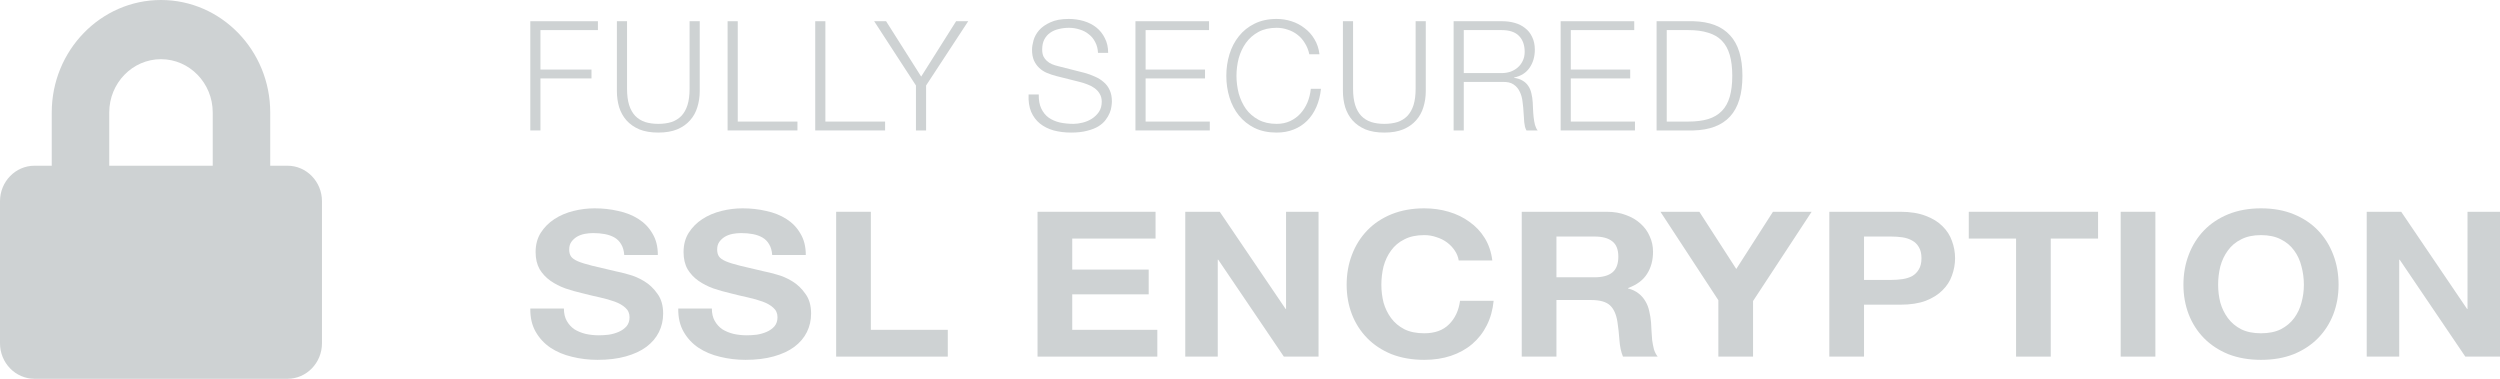 <svg width="132" height="20" viewBox="0 0 132 20" fill="none" xmlns="http://www.w3.org/2000/svg">
<path d="M15.179 8.75H14.268V5.938C14.268 2.664 11.68 0 8.5 0C5.32 0 2.732 2.664 2.732 5.938V8.75H1.821C0.816 8.75 0 9.59 0 10.625V18.125C0 19.16 0.816 20 1.821 20H15.179C16.184 20 17 19.16 17 18.125V10.625C17 9.59 16.184 8.75 15.179 8.75ZM11.232 8.75H5.768V5.938C5.768 4.387 6.994 3.125 8.5 3.125C10.007 3.125 11.232 4.387 11.232 5.938V8.75Z" fill="#CED2D3"/>
<path d="M28 1.121H31.57V1.589H28.536V3.673H31.231V4.141H28.536V6.887H28V1.121Z" fill="#CED2D3"/>
<path d="M32.572 1.121H33.108V4.69C33.108 5.024 33.145 5.31 33.218 5.546C33.292 5.778 33.4 5.969 33.541 6.12C33.683 6.265 33.857 6.373 34.062 6.443C34.267 6.507 34.498 6.54 34.755 6.54C35.018 6.54 35.252 6.507 35.457 6.443C35.662 6.373 35.835 6.265 35.977 6.12C36.119 5.969 36.227 5.778 36.3 5.546C36.374 5.31 36.41 5.024 36.41 4.69V1.121H36.946V4.812C36.946 5.108 36.904 5.39 36.82 5.659C36.741 5.923 36.613 6.155 36.434 6.354C36.261 6.553 36.035 6.712 35.756 6.83C35.483 6.943 35.149 7 34.755 7C34.367 7 34.033 6.943 33.754 6.83C33.481 6.712 33.255 6.553 33.077 6.354C32.903 6.155 32.774 5.923 32.69 5.659C32.611 5.39 32.572 5.108 32.572 4.812V1.121Z" fill="#CED2D3"/>
<path d="M38.417 1.121H38.953V6.419H42.105V6.887H38.417V1.121Z" fill="#CED2D3"/>
<path d="M43.044 1.121H43.58V6.419H46.733V6.887H43.044V1.121Z" fill="#CED2D3"/>
<path d="M48.362 4.513L46.156 1.121H46.786L48.638 4.044L50.482 1.121H51.121L48.898 4.513V6.887H48.362V4.513Z" fill="#CED2D3"/>
<path d="M54.846 4.989C54.841 5.285 54.885 5.533 54.98 5.732C55.075 5.931 55.203 6.09 55.366 6.209C55.534 6.327 55.731 6.413 55.957 6.467C56.183 6.515 56.425 6.54 56.682 6.54C56.83 6.54 56.99 6.518 57.163 6.475C57.337 6.432 57.497 6.365 57.644 6.273C57.796 6.176 57.922 6.055 58.022 5.91C58.122 5.759 58.172 5.579 58.172 5.369C58.172 5.207 58.135 5.067 58.062 4.949C57.993 4.83 57.901 4.731 57.786 4.65C57.675 4.569 57.552 4.505 57.415 4.456C57.279 4.402 57.145 4.359 57.013 4.327L55.76 4.012C55.597 3.969 55.437 3.915 55.279 3.851C55.127 3.786 54.993 3.7 54.877 3.592C54.762 3.485 54.667 3.353 54.594 3.196C54.526 3.04 54.491 2.849 54.491 2.623C54.491 2.483 54.518 2.319 54.57 2.131C54.623 1.942 54.72 1.764 54.862 1.598C55.009 1.431 55.209 1.291 55.461 1.178C55.713 1.059 56.036 1 56.43 1C56.709 1 56.974 1.038 57.226 1.113C57.478 1.188 57.699 1.301 57.888 1.452C58.077 1.603 58.227 1.791 58.337 2.018C58.453 2.238 58.511 2.497 58.511 2.793H57.975C57.964 2.572 57.914 2.381 57.825 2.219C57.741 2.052 57.628 1.915 57.486 1.808C57.35 1.694 57.189 1.611 57.005 1.557C56.827 1.498 56.638 1.468 56.438 1.468C56.254 1.468 56.075 1.49 55.902 1.533C55.734 1.571 55.584 1.635 55.453 1.727C55.327 1.813 55.224 1.929 55.145 2.074C55.067 2.219 55.027 2.4 55.027 2.615C55.027 2.75 55.048 2.868 55.09 2.97C55.138 3.067 55.201 3.151 55.279 3.221C55.358 3.291 55.448 3.347 55.547 3.39C55.653 3.433 55.763 3.468 55.879 3.495L57.25 3.843C57.45 3.896 57.636 3.964 57.809 4.044C57.988 4.12 58.143 4.217 58.275 4.335C58.411 4.448 58.516 4.588 58.59 4.755C58.669 4.922 58.708 5.124 58.708 5.361C58.708 5.425 58.7 5.511 58.684 5.619C58.674 5.727 58.642 5.843 58.59 5.966C58.542 6.085 58.471 6.206 58.377 6.33C58.288 6.454 58.161 6.567 57.999 6.669C57.841 6.766 57.644 6.844 57.407 6.903C57.171 6.968 56.887 7 56.556 7C56.225 7 55.918 6.962 55.634 6.887C55.35 6.806 55.109 6.685 54.909 6.524C54.709 6.362 54.554 6.155 54.444 5.902C54.339 5.649 54.294 5.345 54.31 4.989H54.846Z" fill="#CED2D3"/>
<path d="M59.952 1.121H63.838V1.589H60.488V3.673H63.625V4.141H60.488V6.419H63.877V6.887H59.952V1.121Z" fill="#CED2D3"/>
<path d="M69.132 2.865C69.085 2.645 69.006 2.448 68.896 2.276C68.791 2.098 68.659 1.95 68.502 1.832C68.35 1.713 68.179 1.625 67.99 1.565C67.806 1.501 67.611 1.468 67.406 1.468C67.033 1.468 66.713 1.541 66.445 1.686C66.177 1.832 65.956 2.026 65.783 2.268C65.615 2.505 65.489 2.774 65.404 3.075C65.326 3.377 65.286 3.686 65.286 4.004C65.286 4.316 65.326 4.626 65.404 4.933C65.489 5.234 65.615 5.506 65.783 5.748C65.956 5.985 66.177 6.176 66.445 6.322C66.713 6.467 67.033 6.54 67.406 6.54C67.669 6.54 67.906 6.491 68.116 6.394C68.326 6.297 68.507 6.166 68.659 5.999C68.812 5.832 68.935 5.638 69.03 5.417C69.124 5.191 69.185 4.949 69.211 4.69H69.747C69.71 5.046 69.629 5.366 69.503 5.651C69.377 5.937 69.214 6.179 69.014 6.378C68.814 6.577 68.578 6.731 68.305 6.838C68.037 6.946 67.737 7 67.406 7C66.965 7 66.576 6.919 66.24 6.758C65.909 6.591 65.633 6.37 65.412 6.096C65.192 5.821 65.026 5.503 64.916 5.143C64.805 4.782 64.75 4.402 64.75 4.004C64.75 3.606 64.805 3.226 64.916 2.865C65.026 2.505 65.192 2.187 65.412 1.913C65.633 1.633 65.909 1.412 66.24 1.25C66.576 1.083 66.965 1 67.406 1C67.674 1 67.934 1.04 68.187 1.121C68.444 1.202 68.675 1.323 68.88 1.485C69.09 1.641 69.264 1.834 69.4 2.066C69.542 2.297 69.632 2.564 69.668 2.865H69.132Z" fill="#CED2D3"/>
<path d="M70.906 1.121H71.442V4.69C71.442 5.024 71.479 5.31 71.553 5.546C71.626 5.778 71.734 5.969 71.876 6.12C72.018 6.265 72.191 6.373 72.396 6.443C72.601 6.507 72.832 6.54 73.09 6.54C73.352 6.54 73.586 6.507 73.791 6.443C73.996 6.373 74.169 6.265 74.311 6.12C74.453 5.969 74.561 5.778 74.635 5.546C74.708 5.31 74.745 5.024 74.745 4.69V1.121H75.281V4.812C75.281 5.108 75.239 5.39 75.155 5.659C75.076 5.923 74.947 6.155 74.769 6.354C74.595 6.553 74.369 6.712 74.091 6.83C73.817 6.943 73.484 7 73.09 7C72.701 7 72.367 6.943 72.089 6.83C71.816 6.712 71.59 6.553 71.411 6.354C71.238 6.155 71.109 5.923 71.025 5.659C70.946 5.39 70.906 5.108 70.906 4.812V1.121Z" fill="#CED2D3"/>
<path d="M77.287 3.859H79.289C79.452 3.859 79.607 3.834 79.754 3.786C79.901 3.732 80.03 3.657 80.14 3.56C80.251 3.463 80.337 3.347 80.4 3.213C80.469 3.073 80.503 2.914 80.503 2.736C80.503 2.381 80.403 2.101 80.203 1.896C80.004 1.692 79.699 1.589 79.289 1.589H77.287V3.859ZM76.751 1.121H79.328C79.56 1.121 79.778 1.151 79.983 1.21C80.193 1.269 80.374 1.361 80.526 1.485C80.684 1.603 80.808 1.759 80.897 1.953C80.991 2.141 81.039 2.365 81.039 2.623C81.039 2.989 80.947 3.307 80.763 3.576C80.579 3.845 80.306 4.018 79.943 4.093V4.109C80.127 4.136 80.279 4.187 80.4 4.262C80.521 4.332 80.618 4.424 80.692 4.537C80.771 4.65 80.826 4.782 80.858 4.933C80.894 5.078 80.918 5.237 80.928 5.409C80.934 5.506 80.939 5.625 80.944 5.764C80.949 5.904 80.96 6.047 80.976 6.192C80.991 6.332 81.015 6.467 81.047 6.596C81.083 6.72 81.131 6.817 81.189 6.887H80.597C80.566 6.833 80.54 6.769 80.519 6.693C80.503 6.612 80.49 6.532 80.479 6.451C80.474 6.365 80.469 6.281 80.463 6.201C80.458 6.12 80.453 6.05 80.448 5.991C80.437 5.786 80.419 5.584 80.392 5.385C80.371 5.18 80.322 5 80.243 4.844C80.169 4.682 80.059 4.553 79.912 4.456C79.77 4.359 79.573 4.316 79.321 4.327H77.287V6.887H76.751V1.121Z" fill="#CED2D3"/>
<path d="M82.402 1.121H86.288V1.589H82.938V3.673H86.075V4.141H82.938V6.419H86.327V6.887H82.402V1.121Z" fill="#CED2D3"/>
<path d="M87.468 1.121H89.415C90.271 1.143 90.915 1.39 91.346 1.864C91.782 2.332 92 3.046 92 4.004C92 4.962 91.782 5.678 91.346 6.152C90.915 6.62 90.271 6.865 89.415 6.887H87.468V1.121ZM88.004 6.419H89.147C89.552 6.419 89.898 6.375 90.187 6.289C90.481 6.198 90.723 6.055 90.912 5.861C91.102 5.668 91.241 5.417 91.33 5.11C91.419 4.803 91.464 4.435 91.464 4.004C91.464 3.573 91.419 3.205 91.33 2.898C91.241 2.591 91.102 2.341 90.912 2.147C90.723 1.953 90.481 1.813 90.187 1.727C89.898 1.635 89.552 1.589 89.147 1.589H88.004V6.419Z" fill="#CED2D3"/>
<path d="M29.774 16.291C29.774 16.547 29.825 16.765 29.926 16.944C30.027 17.122 30.159 17.269 30.323 17.383C30.494 17.49 30.692 17.572 30.918 17.629C31.143 17.679 31.377 17.704 31.618 17.704C31.781 17.704 31.956 17.693 32.143 17.672C32.33 17.643 32.505 17.593 32.668 17.522C32.832 17.451 32.968 17.354 33.077 17.233C33.186 17.104 33.24 16.944 33.24 16.751C33.24 16.544 33.166 16.376 33.018 16.248C32.878 16.119 32.692 16.012 32.458 15.926C32.225 15.841 31.96 15.766 31.665 15.701C31.369 15.637 31.07 15.566 30.766 15.487C30.455 15.416 30.152 15.33 29.856 15.23C29.56 15.123 29.296 14.988 29.062 14.823C28.829 14.659 28.638 14.456 28.491 14.213C28.351 13.963 28.28 13.663 28.28 13.313C28.28 12.921 28.37 12.581 28.549 12.296C28.736 12.003 28.977 11.76 29.272 11.568C29.568 11.375 29.903 11.232 30.276 11.139C30.649 11.046 31.023 11 31.396 11C31.832 11 32.248 11.046 32.645 11.139C33.05 11.225 33.407 11.368 33.719 11.568C34.03 11.768 34.275 12.024 34.454 12.339C34.641 12.646 34.734 13.021 34.734 13.463H32.96C32.944 13.235 32.89 13.046 32.797 12.896C32.711 12.746 32.594 12.628 32.447 12.542C32.299 12.457 32.128 12.396 31.933 12.36C31.746 12.324 31.54 12.307 31.315 12.307C31.167 12.307 31.019 12.321 30.871 12.349C30.723 12.378 30.587 12.428 30.463 12.499C30.346 12.571 30.249 12.66 30.171 12.767C30.093 12.874 30.054 13.01 30.054 13.174C30.054 13.324 30.085 13.445 30.148 13.538C30.21 13.631 30.331 13.717 30.509 13.795C30.696 13.874 30.949 13.952 31.268 14.031C31.595 14.109 32.019 14.209 32.54 14.331C32.696 14.359 32.91 14.413 33.182 14.491C33.462 14.563 33.738 14.681 34.01 14.845C34.283 15.009 34.516 15.23 34.711 15.509C34.913 15.78 35.014 16.13 35.014 16.558C35.014 16.908 34.94 17.233 34.792 17.533C34.644 17.833 34.423 18.093 34.127 18.315C33.839 18.529 33.477 18.697 33.042 18.818C32.614 18.939 32.116 19 31.548 19C31.089 19 30.642 18.947 30.206 18.839C29.778 18.739 29.397 18.579 29.062 18.357C28.736 18.136 28.475 17.854 28.28 17.511C28.086 17.169 27.993 16.762 28 16.291H29.774Z" fill="#CED2D3"/>
<path d="M37.586 16.291C37.586 16.547 37.637 16.765 37.738 16.944C37.839 17.122 37.971 17.269 38.135 17.383C38.306 17.49 38.504 17.572 38.73 17.629C38.955 17.679 39.189 17.704 39.43 17.704C39.593 17.704 39.768 17.693 39.955 17.672C40.142 17.643 40.317 17.593 40.48 17.522C40.644 17.451 40.78 17.354 40.889 17.233C40.998 17.104 41.052 16.944 41.052 16.751C41.052 16.544 40.978 16.376 40.83 16.248C40.69 16.119 40.504 16.012 40.27 15.926C40.037 15.841 39.772 15.766 39.477 15.701C39.181 15.637 38.882 15.566 38.578 15.487C38.267 15.416 37.964 15.33 37.668 15.23C37.372 15.123 37.108 14.988 36.874 14.823C36.641 14.659 36.45 14.456 36.303 14.213C36.162 13.963 36.092 13.663 36.092 13.313C36.092 12.921 36.182 12.581 36.361 12.296C36.547 12.003 36.789 11.76 37.084 11.568C37.38 11.375 37.715 11.232 38.088 11.139C38.461 11.046 38.835 11 39.208 11C39.644 11 40.06 11.046 40.457 11.139C40.861 11.225 41.219 11.368 41.531 11.568C41.842 11.768 42.087 12.024 42.266 12.339C42.452 12.646 42.546 13.021 42.546 13.463H40.772C40.756 13.235 40.702 13.046 40.609 12.896C40.523 12.746 40.406 12.628 40.258 12.542C40.111 12.457 39.94 12.396 39.745 12.36C39.558 12.324 39.352 12.307 39.127 12.307C38.979 12.307 38.831 12.321 38.683 12.349C38.535 12.378 38.399 12.428 38.275 12.499C38.158 12.571 38.061 12.66 37.983 12.767C37.905 12.874 37.866 13.01 37.866 13.174C37.866 13.324 37.897 13.445 37.96 13.538C38.022 13.631 38.142 13.717 38.321 13.795C38.508 13.874 38.761 13.952 39.08 14.031C39.407 14.109 39.831 14.209 40.352 14.331C40.508 14.359 40.721 14.413 40.994 14.491C41.274 14.563 41.55 14.681 41.822 14.845C42.094 15.009 42.328 15.23 42.522 15.509C42.725 15.78 42.826 16.13 42.826 16.558C42.826 16.908 42.752 17.233 42.604 17.533C42.456 17.833 42.235 18.093 41.939 18.315C41.651 18.529 41.289 18.697 40.854 18.818C40.426 18.939 39.928 19 39.36 19C38.901 19 38.454 18.947 38.018 18.839C37.59 18.739 37.209 18.579 36.874 18.357C36.547 18.136 36.287 17.854 36.092 17.511C35.898 17.169 35.804 16.762 35.812 16.291H37.586Z" fill="#CED2D3"/>
<path d="M44.149 11.182H45.981V17.415H50.043V18.829H44.149V11.182Z" fill="#CED2D3"/>
<path d="M54.782 11.182H61.013V12.596H56.614V14.234H60.651V15.541H56.614V17.415H61.107V18.829H54.782V11.182Z" fill="#CED2D3"/>
<path d="M62.582 11.182H64.403L67.88 16.312H67.903V11.182H69.619V18.829H67.787L64.321 13.71H64.297V18.829H62.582V11.182Z" fill="#CED2D3"/>
<path d="M77.02 13.752C76.989 13.56 76.919 13.385 76.81 13.228C76.701 13.063 76.565 12.921 76.401 12.799C76.238 12.678 76.051 12.585 75.841 12.521C75.639 12.449 75.425 12.414 75.2 12.414C74.787 12.414 74.437 12.489 74.149 12.639C73.861 12.781 73.628 12.978 73.449 13.228C73.27 13.47 73.138 13.749 73.052 14.063C72.975 14.377 72.936 14.702 72.936 15.037C72.936 15.359 72.975 15.673 73.052 15.98C73.138 16.28 73.27 16.551 73.449 16.794C73.628 17.037 73.861 17.233 74.149 17.383C74.437 17.526 74.787 17.597 75.2 17.597C75.76 17.597 76.195 17.44 76.507 17.126C76.826 16.812 77.02 16.398 77.09 15.883H78.864C78.817 16.362 78.697 16.794 78.502 17.179C78.308 17.565 78.051 17.893 77.732 18.165C77.413 18.436 77.039 18.643 76.612 18.786C76.184 18.929 75.713 19 75.2 19C74.562 19 73.986 18.9 73.472 18.7C72.967 18.493 72.539 18.211 72.189 17.854C71.839 17.497 71.57 17.079 71.383 16.601C71.197 16.116 71.103 15.594 71.103 15.037C71.103 14.466 71.197 13.938 71.383 13.453C71.57 12.96 71.839 12.531 72.189 12.167C72.539 11.803 72.967 11.518 73.472 11.311C73.986 11.104 74.562 11 75.2 11C75.659 11 76.09 11.061 76.495 11.182C76.907 11.303 77.273 11.482 77.592 11.717C77.918 11.946 78.187 12.232 78.397 12.574C78.607 12.917 78.739 13.31 78.794 13.752H77.02Z" fill="#CED2D3"/>
<path d="M82.18 14.641H84.188C84.608 14.641 84.923 14.556 85.133 14.384C85.343 14.213 85.448 13.934 85.448 13.549C85.448 13.178 85.343 12.91 85.133 12.746C84.923 12.574 84.608 12.489 84.188 12.489H82.18V14.641ZM80.348 11.182H84.841C85.215 11.182 85.549 11.239 85.845 11.353C86.148 11.46 86.405 11.61 86.615 11.803C86.833 11.996 86.996 12.221 87.105 12.478C87.222 12.728 87.28 12.999 87.28 13.292C87.28 13.742 87.175 14.131 86.965 14.459C86.763 14.788 86.428 15.037 85.961 15.209V15.23C86.187 15.287 86.374 15.377 86.522 15.498C86.669 15.612 86.79 15.752 86.883 15.916C86.977 16.073 87.043 16.248 87.082 16.44C87.128 16.633 87.159 16.826 87.175 17.019C87.183 17.14 87.191 17.283 87.198 17.447C87.206 17.611 87.218 17.779 87.233 17.951C87.257 18.122 87.288 18.286 87.327 18.443C87.374 18.593 87.44 18.722 87.525 18.829H85.693C85.592 18.586 85.53 18.297 85.506 17.961C85.483 17.626 85.448 17.304 85.401 16.997C85.339 16.598 85.207 16.305 85.004 16.119C84.802 15.934 84.472 15.841 84.013 15.841H82.18V18.829H80.348V11.182Z" fill="#CED2D3"/>
<path d="M90.729 15.851L87.672 11.182H89.726L91.675 14.202L93.612 11.182H95.654L92.561 15.894V18.829H90.729V15.851Z" fill="#CED2D3"/>
<path d="M98.42 14.78H99.843C100.053 14.78 100.256 14.766 100.45 14.738C100.645 14.709 100.816 14.655 100.964 14.577C101.111 14.491 101.228 14.373 101.314 14.224C101.407 14.074 101.454 13.877 101.454 13.634C101.454 13.392 101.407 13.195 101.314 13.046C101.228 12.896 101.111 12.781 100.964 12.703C100.816 12.617 100.645 12.56 100.45 12.531C100.256 12.503 100.053 12.489 99.843 12.489H98.42V14.78ZM96.588 11.182H100.345C100.866 11.182 101.31 11.254 101.675 11.396C102.041 11.532 102.337 11.714 102.562 11.942C102.796 12.171 102.963 12.431 103.064 12.724C103.173 13.017 103.228 13.32 103.228 13.634C103.228 13.941 103.173 14.245 103.064 14.545C102.963 14.838 102.796 15.098 102.562 15.327C102.337 15.555 102.041 15.741 101.675 15.883C101.31 16.019 100.866 16.087 100.345 16.087H98.42V18.829H96.588V11.182Z" fill="#CED2D3"/>
<path d="M106.448 12.596H103.951V11.182H110.778V12.596H108.28V18.829H106.448V12.596Z" fill="#CED2D3"/>
<path d="M111.972 11.182H113.804V18.829H111.972V11.182Z" fill="#CED2D3"/>
<path d="M117.117 15.037C117.117 15.359 117.156 15.673 117.234 15.98C117.32 16.28 117.452 16.551 117.631 16.794C117.81 17.037 118.043 17.233 118.331 17.383C118.619 17.526 118.969 17.597 119.381 17.597C119.794 17.597 120.144 17.526 120.432 17.383C120.719 17.233 120.953 17.037 121.132 16.794C121.311 16.551 121.439 16.28 121.517 15.98C121.602 15.673 121.645 15.359 121.645 15.037C121.645 14.702 121.602 14.377 121.517 14.063C121.439 13.749 121.311 13.47 121.132 13.228C120.953 12.978 120.719 12.781 120.432 12.639C120.144 12.489 119.794 12.414 119.381 12.414C118.969 12.414 118.619 12.489 118.331 12.639C118.043 12.781 117.81 12.978 117.631 13.228C117.452 13.47 117.32 13.749 117.234 14.063C117.156 14.377 117.117 14.702 117.117 15.037ZM115.285 15.037C115.285 14.466 115.379 13.938 115.565 13.453C115.752 12.96 116.02 12.531 116.37 12.167C116.721 11.803 117.148 11.518 117.654 11.311C118.168 11.104 118.743 11 119.381 11C120.027 11 120.603 11.104 121.108 11.311C121.614 11.518 122.042 11.803 122.392 12.167C122.742 12.531 123.011 12.96 123.197 13.453C123.384 13.938 123.477 14.466 123.477 15.037C123.477 15.594 123.384 16.116 123.197 16.601C123.011 17.079 122.742 17.497 122.392 17.854C122.042 18.211 121.614 18.493 121.108 18.7C120.603 18.9 120.027 19 119.381 19C118.743 19 118.168 18.9 117.654 18.7C117.148 18.493 116.721 18.211 116.37 17.854C116.02 17.497 115.752 17.079 115.565 16.601C115.379 16.116 115.285 15.594 115.285 15.037Z" fill="#CED2D3"/>
<path d="M124.963 11.182H126.784L130.261 16.312H130.285V11.182H132V18.829H130.168L126.702 13.71H126.679V18.829H124.963V11.182Z" fill="#CED2D3"/>
</svg>
